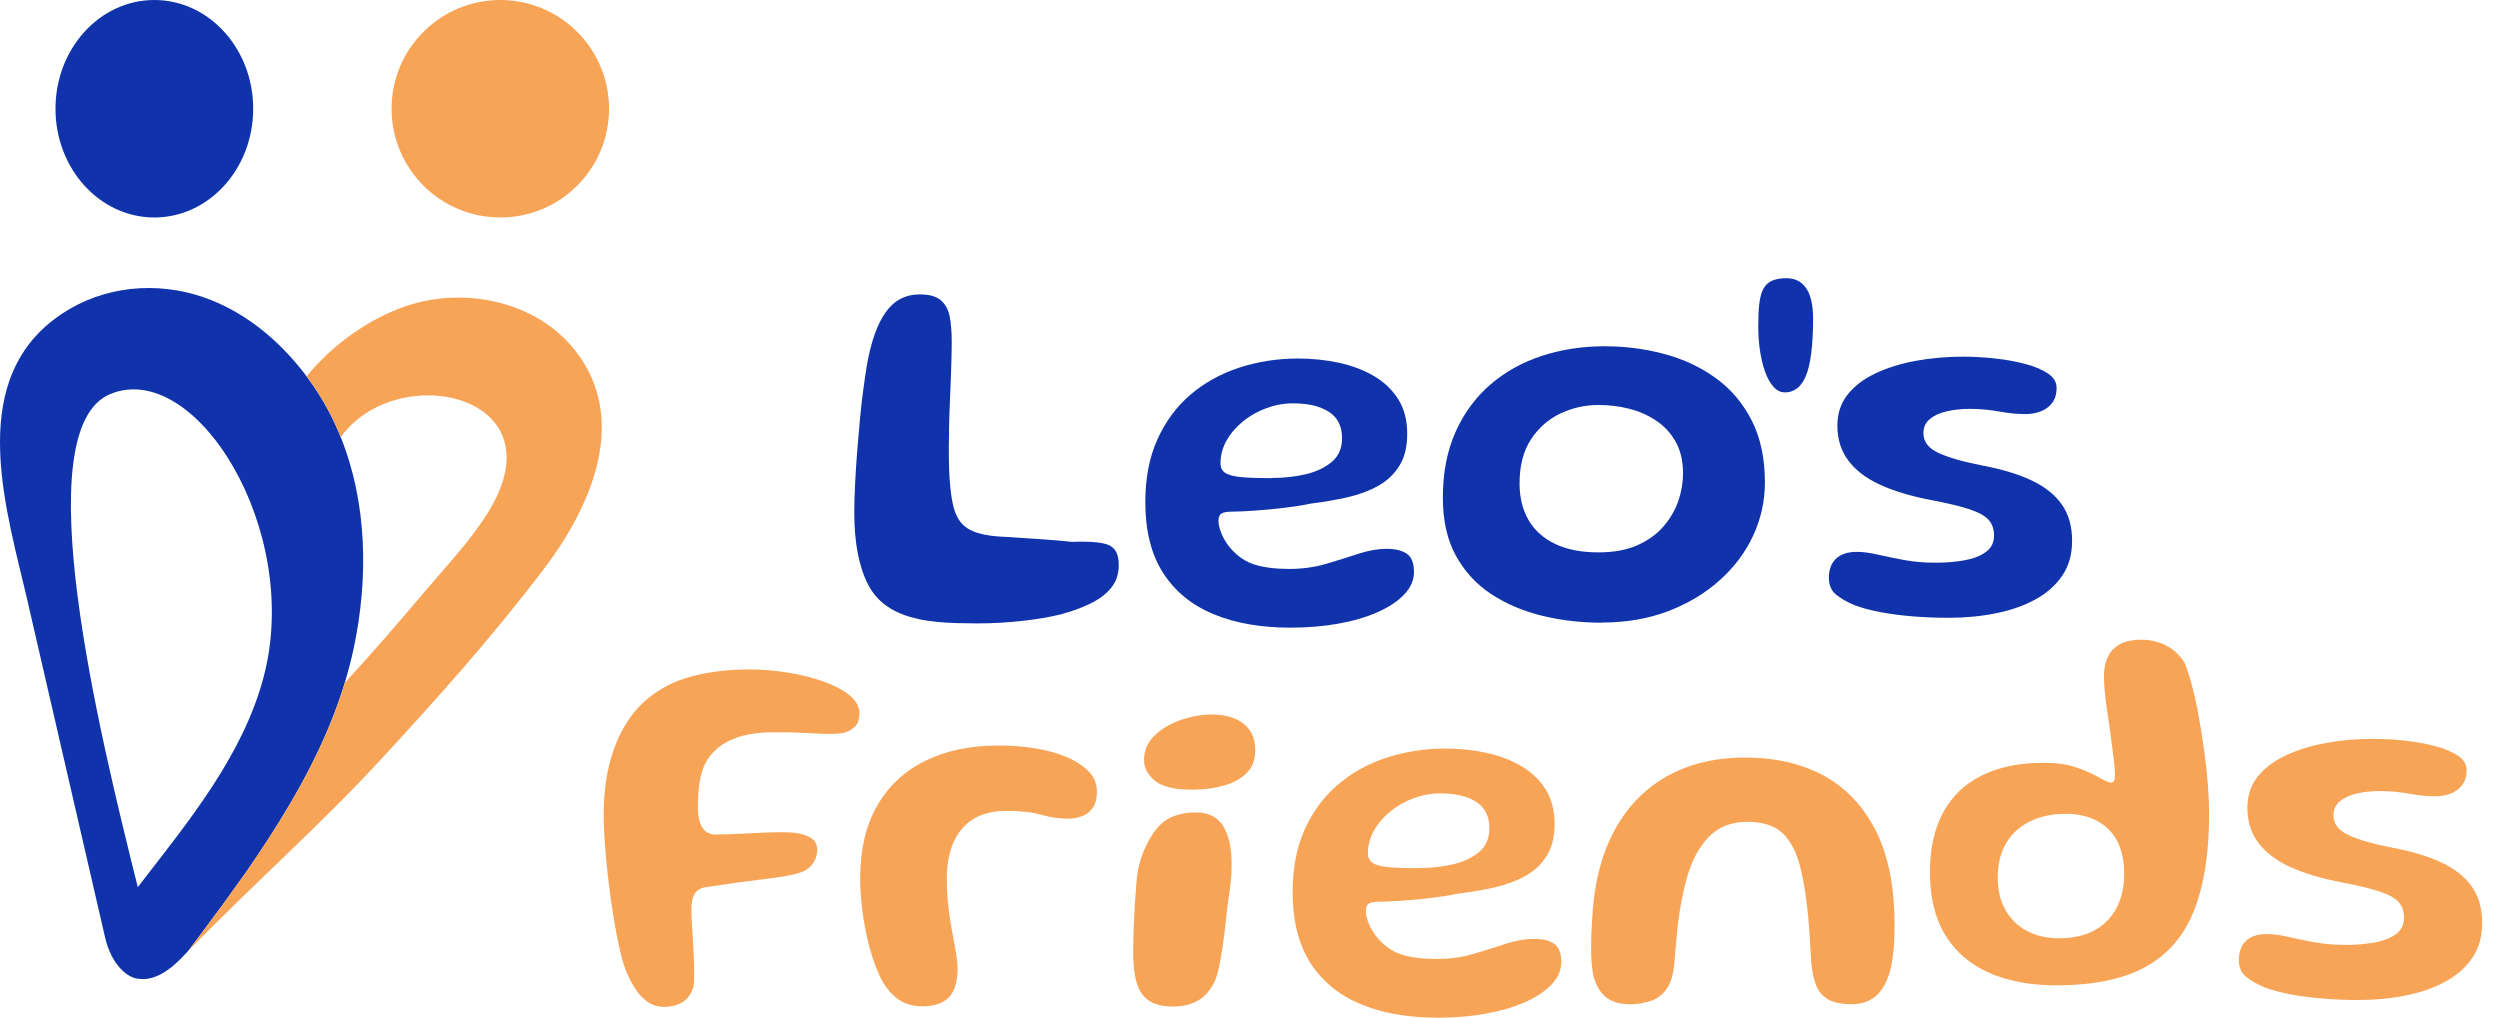 <?xml version="1.0" encoding="UTF-8"?> <svg xmlns="http://www.w3.org/2000/svg" width="113" height="46" viewBox="0 0 113 46" fill="none"><path d="M22.614 9.83C25.329 9.83 27.529 7.629 27.529 4.915C27.529 2.201 25.329 0 22.614 0C19.9 0 17.699 2.201 17.699 4.915C17.699 7.629 19.9 9.83 22.614 9.83Z" fill="#F8A457"></path><path d="M6.976 9.83C9.444 9.83 11.444 7.629 11.444 4.915C11.444 2.201 9.444 0 6.976 0C4.508 0 2.508 2.201 2.508 4.915C2.508 7.629 4.508 9.83 6.976 9.83Z" fill="#1033AC"></path><path d="M41.533 27.982C40.419 27.755 39.654 27.236 39.238 26.423C38.821 25.61 38.613 24.522 38.613 23.158C38.613 22.793 38.626 22.373 38.648 21.906C38.671 21.439 38.703 20.952 38.741 20.446C38.78 19.941 38.825 19.441 38.869 18.951C38.914 18.461 38.965 18.01 39.023 17.597C39.078 17.184 39.129 16.841 39.173 16.569C39.359 15.478 39.644 14.661 40.028 14.12C40.409 13.579 40.925 13.307 41.571 13.307C42 13.307 42.317 13.394 42.522 13.57C42.73 13.746 42.862 13.989 42.926 14.306C42.986 14.623 43.018 14.994 43.018 15.423C43.018 15.657 43.015 15.919 43.006 16.211C42.996 16.502 42.99 16.816 42.977 17.146C42.964 17.475 42.951 17.818 42.935 18.173C42.919 18.529 42.906 18.881 42.9 19.23C42.894 19.582 42.887 19.924 42.887 20.257C42.887 20.59 42.89 20.907 42.9 21.205C42.922 21.781 42.97 22.265 43.041 22.655C43.111 23.046 43.233 23.353 43.409 23.584C43.585 23.814 43.841 23.981 44.181 24.086C44.52 24.192 44.962 24.253 45.506 24.269C46.098 24.307 46.655 24.346 47.177 24.381C47.699 24.416 48.125 24.454 48.451 24.493C48.855 24.477 49.204 24.48 49.492 24.506C49.78 24.531 50.001 24.579 50.158 24.656C50.298 24.733 50.401 24.842 50.468 24.983C50.535 25.124 50.567 25.312 50.567 25.556C50.567 25.953 50.452 26.292 50.222 26.574C49.991 26.855 49.681 27.089 49.287 27.281C48.893 27.473 48.448 27.634 47.949 27.768C47.449 27.893 46.867 27.992 46.194 28.066C45.525 28.139 44.853 28.178 44.184 28.178C43.902 28.178 43.598 28.174 43.271 28.165C42.945 28.159 42.631 28.136 42.33 28.107C42.029 28.075 41.764 28.037 41.53 27.989L41.533 27.982Z" fill="#1033AC"></path><path d="M58.324 28.37C56.992 28.37 55.837 28.168 54.854 27.762C53.871 27.355 53.112 26.734 52.574 25.898C52.036 25.06 51.768 23.994 51.768 22.691C51.768 21.615 51.95 20.674 52.312 19.867C52.674 19.06 53.17 18.388 53.8 17.847C54.431 17.306 55.164 16.896 56.003 16.621C56.842 16.346 57.732 16.205 58.673 16.205C59.31 16.205 59.928 16.269 60.52 16.397C61.112 16.525 61.641 16.726 62.105 16.998C62.569 17.271 62.934 17.623 63.203 18.049C63.472 18.478 63.606 18.996 63.606 19.605C63.606 20.213 63.488 20.671 63.251 21.055C63.014 21.436 62.691 21.74 62.281 21.967C61.871 22.194 61.404 22.364 60.879 22.483C60.354 22.601 59.806 22.694 59.236 22.764C58.916 22.835 58.529 22.896 58.074 22.95C57.62 23.004 57.172 23.049 56.736 23.078C56.301 23.11 55.955 23.126 55.696 23.126C55.462 23.126 55.299 23.155 55.209 23.212C55.12 23.27 55.075 23.382 55.075 23.545C55.075 23.709 55.123 23.904 55.215 24.128C55.308 24.355 55.443 24.57 55.612 24.772C55.933 25.146 56.301 25.396 56.723 25.524C57.146 25.652 57.661 25.716 58.279 25.716C58.862 25.716 59.416 25.639 59.931 25.489C60.45 25.335 60.936 25.185 61.391 25.034C61.846 24.884 62.275 24.807 62.672 24.807C63.069 24.807 63.353 24.877 63.578 25.021C63.798 25.165 63.911 25.444 63.911 25.857C63.911 26.222 63.763 26.561 63.472 26.869C63.181 27.176 62.777 27.442 62.268 27.669C61.759 27.896 61.164 28.069 60.485 28.191C59.806 28.312 59.086 28.37 58.324 28.37ZM57.482 21.605C58.026 21.605 58.539 21.548 59.019 21.436C59.499 21.324 59.89 21.135 60.2 20.875C60.507 20.616 60.661 20.258 60.661 19.806C60.661 19.268 60.463 18.871 60.066 18.615C59.669 18.359 59.128 18.231 58.443 18.231C58.029 18.231 57.629 18.305 57.239 18.449C56.848 18.593 56.499 18.791 56.185 19.044C55.875 19.297 55.625 19.585 55.443 19.909C55.26 20.232 55.167 20.578 55.167 20.943C55.167 21.144 55.244 21.295 55.401 21.388C55.558 21.48 55.805 21.541 56.144 21.57C56.483 21.599 56.928 21.612 57.482 21.612V21.605Z" fill="#1033AC"></path><path d="M72.404 28.146C71.469 28.146 70.573 28.043 69.715 27.835C68.857 27.627 68.092 27.304 67.413 26.859C66.734 26.414 66.2 25.834 65.806 25.117C65.412 24.4 65.217 23.529 65.217 22.498C65.217 21.368 65.409 20.379 65.79 19.524C66.171 18.67 66.699 17.956 67.368 17.379C68.037 16.803 68.815 16.371 69.699 16.083C70.582 15.795 71.527 15.651 72.532 15.651C73.467 15.651 74.37 15.769 75.237 16.003C76.105 16.236 76.88 16.602 77.561 17.095C78.243 17.591 78.781 18.228 79.178 19.006C79.575 19.784 79.774 20.718 79.774 21.81C79.774 22.642 79.598 23.44 79.249 24.198C78.897 24.957 78.394 25.633 77.741 26.218C77.088 26.808 76.31 27.275 75.41 27.621C74.51 27.966 73.508 28.139 72.401 28.139L72.404 28.146ZM72.25 24.967C72.935 24.967 73.521 24.861 74.005 24.647C74.488 24.432 74.882 24.15 75.186 23.798C75.49 23.446 75.714 23.065 75.858 22.646C76.002 22.23 76.073 21.813 76.073 21.4C76.073 20.84 75.961 20.363 75.74 19.969C75.519 19.576 75.224 19.255 74.856 19.012C74.491 18.766 74.082 18.586 73.633 18.474C73.185 18.362 72.727 18.305 72.26 18.305C71.645 18.305 71.063 18.436 70.518 18.695C69.974 18.958 69.532 19.348 69.193 19.87C68.854 20.392 68.684 21.051 68.684 21.845C68.684 22.492 68.822 23.049 69.097 23.517C69.372 23.984 69.776 24.343 70.307 24.592C70.835 24.842 71.482 24.967 72.247 24.967H72.25Z" fill="#1033AC"></path><path d="M80.667 17.735C80.481 17.735 80.311 17.648 80.158 17.479C80.004 17.309 79.879 17.078 79.777 16.79C79.674 16.502 79.601 16.182 79.549 15.833C79.498 15.484 79.473 15.119 79.473 14.748C79.473 14.341 79.489 14.002 79.521 13.726C79.553 13.451 79.614 13.227 79.7 13.061C79.79 12.894 79.918 12.769 80.087 12.692C80.254 12.616 80.475 12.574 80.747 12.574C80.948 12.574 81.128 12.616 81.278 12.696C81.429 12.779 81.554 12.894 81.653 13.048C81.752 13.198 81.826 13.387 81.874 13.608C81.925 13.829 81.951 14.088 81.951 14.386C81.951 15.017 81.922 15.548 81.867 15.974C81.813 16.403 81.73 16.745 81.621 17.002C81.512 17.258 81.377 17.447 81.217 17.562C81.057 17.68 80.872 17.738 80.664 17.738L80.667 17.735Z" fill="#1033AC"></path><path d="M88.053 27.925C87.525 27.925 86.997 27.902 86.468 27.861C85.943 27.819 85.45 27.755 84.996 27.669C84.541 27.582 84.147 27.477 83.821 27.352C83.485 27.211 83.209 27.054 82.992 26.878C82.774 26.702 82.665 26.446 82.665 26.113C82.665 25.748 82.771 25.46 82.985 25.255C83.2 25.05 83.513 24.944 83.926 24.944C84.198 24.944 84.512 24.986 84.868 25.066C85.223 25.146 85.62 25.229 86.065 25.312C86.51 25.396 86.984 25.434 87.49 25.434C87.951 25.434 88.38 25.399 88.78 25.328C89.18 25.258 89.507 25.133 89.756 24.954C90.006 24.774 90.131 24.525 90.131 24.205C90.131 23.916 90.047 23.68 89.884 23.497C89.721 23.315 89.43 23.155 89.013 23.017C88.597 22.879 88.002 22.738 87.23 22.591C86.344 22.418 85.585 22.191 84.964 21.903C84.339 21.615 83.866 21.25 83.539 20.811C83.213 20.373 83.049 19.848 83.049 19.239C83.049 18.695 83.203 18.228 83.51 17.837C83.818 17.447 84.24 17.126 84.778 16.873C85.316 16.62 85.924 16.432 86.606 16.307C87.288 16.182 88.002 16.121 88.751 16.121C89.218 16.121 89.699 16.15 90.188 16.204C90.678 16.259 91.136 16.342 91.555 16.454C91.975 16.566 92.314 16.71 92.573 16.886C92.833 17.062 92.958 17.274 92.958 17.523C92.958 17.811 92.89 18.042 92.753 18.218C92.615 18.394 92.442 18.519 92.228 18.599C92.013 18.676 91.786 18.717 91.543 18.717C91.178 18.717 90.777 18.679 90.352 18.599C89.923 18.522 89.487 18.48 89.042 18.48C88.661 18.48 88.309 18.519 87.989 18.593C87.669 18.666 87.413 18.785 87.224 18.945C87.032 19.105 86.939 19.316 86.939 19.582C86.939 19.963 87.163 20.261 87.611 20.469C88.059 20.68 88.738 20.875 89.65 21.051C90.508 21.215 91.235 21.435 91.831 21.717C92.426 21.999 92.881 22.358 93.191 22.799C93.502 23.238 93.659 23.785 93.659 24.442C93.659 25.056 93.511 25.584 93.214 26.02C92.916 26.455 92.513 26.814 91.997 27.096C91.482 27.377 90.889 27.585 90.214 27.72C89.542 27.858 88.818 27.925 88.047 27.925H88.053Z" fill="#1033AC"></path><path d="M30.02 45.51C29.732 45.51 29.479 45.434 29.261 45.277C29.044 45.12 28.855 44.918 28.695 44.662C28.535 44.409 28.4 44.147 28.291 43.874C28.183 43.586 28.08 43.218 27.981 42.77C27.882 42.322 27.792 41.829 27.706 41.291C27.619 40.753 27.545 40.209 27.485 39.661C27.421 39.111 27.373 38.595 27.337 38.105C27.302 37.619 27.286 37.209 27.286 36.873C27.286 36.047 27.363 35.304 27.52 34.642C27.677 33.979 27.901 33.396 28.192 32.887C28.483 32.381 28.836 31.952 29.249 31.603C29.819 31.12 30.494 30.774 31.275 30.569C32.059 30.364 32.917 30.259 33.852 30.259C34.428 30.259 35.011 30.307 35.6 30.4C36.189 30.492 36.727 30.627 37.22 30.803C37.713 30.979 38.104 31.187 38.401 31.427C38.696 31.667 38.846 31.943 38.846 32.247C38.846 32.503 38.779 32.702 38.648 32.836C38.517 32.974 38.331 33.073 38.1 33.134C37.78 33.182 37.351 33.185 36.814 33.15C36.276 33.114 35.68 33.098 35.027 33.098C34.333 33.098 33.763 33.178 33.308 33.339C32.857 33.499 32.498 33.723 32.232 34.011C32.059 34.184 31.925 34.389 31.823 34.629C31.72 34.869 31.65 35.147 31.608 35.458C31.563 35.768 31.544 36.117 31.544 36.498C31.544 36.684 31.56 36.854 31.592 37.001C31.624 37.148 31.669 37.276 31.733 37.388C31.797 37.497 31.88 37.58 31.983 37.635C32.088 37.689 32.21 37.718 32.351 37.718C32.607 37.718 32.911 37.712 33.257 37.696C33.602 37.68 33.955 37.664 34.313 37.645C34.672 37.625 35.005 37.616 35.312 37.616C35.619 37.616 35.872 37.632 36.064 37.664C36.352 37.718 36.57 37.804 36.718 37.92C36.865 38.038 36.938 38.202 36.938 38.41C36.938 38.541 36.916 38.672 36.868 38.794C36.82 38.915 36.746 39.034 36.647 39.143C36.5 39.316 36.24 39.441 35.876 39.524C35.511 39.607 35.008 39.684 34.374 39.757C33.74 39.831 32.94 39.943 31.973 40.09C31.691 40.122 31.502 40.225 31.4 40.401C31.297 40.577 31.25 40.807 31.25 41.096C31.25 41.214 31.256 41.39 31.265 41.627C31.278 41.864 31.294 42.126 31.314 42.415C31.333 42.703 31.349 42.994 31.361 43.285C31.374 43.577 31.378 43.842 31.378 44.079C31.378 44.316 31.365 44.499 31.342 44.623C31.224 44.96 31.051 45.19 30.817 45.318C30.584 45.446 30.318 45.51 30.023 45.51H30.02Z" fill="#F8A457"></path><path d="M41.683 45.484C41.402 45.484 41.155 45.44 40.934 45.35C40.713 45.26 40.524 45.132 40.355 44.966C40.188 44.799 40.035 44.601 39.894 44.377C39.737 44.079 39.596 43.743 39.468 43.365C39.34 42.987 39.231 42.587 39.148 42.168C39.061 41.748 38.994 41.326 38.949 40.9C38.904 40.474 38.879 40.077 38.879 39.703C38.879 38.419 39.132 37.33 39.638 36.437C40.144 35.544 40.867 34.865 41.805 34.398C42.743 33.931 43.857 33.697 45.141 33.697C45.711 33.697 46.258 33.738 46.79 33.825C47.321 33.911 47.795 34.042 48.214 34.222C48.634 34.401 48.967 34.619 49.213 34.875C49.46 35.131 49.581 35.435 49.581 35.787C49.581 36.091 49.517 36.331 49.396 36.511C49.271 36.69 49.107 36.815 48.906 36.892C48.704 36.965 48.493 37.004 48.275 37.004C47.885 37.004 47.481 36.946 47.065 36.828C46.649 36.709 46.124 36.652 45.493 36.652C44.603 36.652 43.934 36.924 43.476 37.465C43.022 38.006 42.794 38.755 42.794 39.715C42.794 40.058 42.81 40.394 42.839 40.727C42.868 41.06 42.913 41.377 42.961 41.678C43.012 41.982 43.063 42.267 43.114 42.529C43.166 42.795 43.207 43.032 43.236 43.243C43.268 43.455 43.281 43.637 43.281 43.791C43.281 44.377 43.15 44.803 42.89 45.078C42.628 45.35 42.228 45.488 41.68 45.488L41.683 45.484Z" fill="#F8A457"></path><path d="M53.029 45.497C52.561 45.497 52.196 45.408 51.93 45.228C51.665 45.049 51.479 44.777 51.377 44.415C51.271 44.053 51.22 43.599 51.22 43.055C51.22 42.798 51.226 42.494 51.236 42.149C51.248 41.803 51.264 41.435 51.287 41.044C51.309 40.654 51.319 40.522 51.37 39.856C51.473 38.438 52.219 37.423 52.599 37.142C52.98 36.86 53.467 36.722 54.059 36.722C54.62 36.722 55.029 36.927 55.285 37.337C55.542 37.747 55.67 38.32 55.67 39.059C55.67 39.994 55.503 40.663 55.462 41.118C55.417 41.572 55.369 42.008 55.314 42.421C55.26 42.834 55.202 43.202 55.138 43.525C55.074 43.849 55.01 44.101 54.94 44.278C54.745 44.713 54.488 45.027 54.175 45.212C53.861 45.398 53.477 45.494 53.022 45.494L53.029 45.497Z" fill="#F8A457"></path><path d="M53.897 35.695C53.087 35.695 52.52 35.557 52.197 35.285C51.873 35.013 51.71 34.705 51.71 34.363C51.71 33.918 51.87 33.543 52.197 33.236C52.52 32.929 52.92 32.695 53.394 32.535C53.868 32.375 54.342 32.295 54.809 32.295C55.161 32.295 55.481 32.352 55.773 32.464C56.064 32.576 56.298 32.752 56.474 32.989C56.65 33.226 56.736 33.537 56.736 33.918C56.736 34.347 56.605 34.689 56.346 34.946C56.083 35.202 55.737 35.39 55.305 35.512C54.873 35.634 54.402 35.695 53.897 35.695Z" fill="#F8A457"></path><path d="M64.983 46C63.651 46 62.493 45.798 61.513 45.392C60.53 44.985 59.771 44.364 59.233 43.529C58.696 42.69 58.427 41.624 58.427 40.321C58.427 39.245 58.609 38.304 58.971 37.497C59.333 36.69 59.829 36.018 60.46 35.477C61.09 34.936 61.824 34.526 62.662 34.251C63.501 33.976 64.391 33.835 65.332 33.835C65.969 33.835 66.587 33.899 67.179 34.027C67.772 34.155 68.3 34.356 68.764 34.629C69.228 34.901 69.593 35.253 69.862 35.679C70.131 36.108 70.266 36.626 70.266 37.235C70.266 37.843 70.147 38.301 69.91 38.685C69.673 39.066 69.35 39.37 68.94 39.597C68.53 39.825 68.063 39.994 67.538 40.113C67.013 40.231 66.466 40.324 65.896 40.394C65.576 40.465 65.188 40.526 64.734 40.58C64.279 40.635 63.831 40.679 63.395 40.708C62.96 40.74 62.614 40.756 62.355 40.756C62.121 40.756 61.958 40.785 61.868 40.843C61.779 40.9 61.734 41.012 61.734 41.176C61.734 41.339 61.782 41.534 61.875 41.758C61.968 41.986 62.102 42.2 62.272 42.402C62.592 42.776 62.96 43.026 63.383 43.154C63.802 43.282 64.321 43.346 64.938 43.346C65.556 43.346 66.075 43.269 66.59 43.119C67.109 42.965 67.596 42.815 68.05 42.664C68.505 42.514 68.934 42.437 69.331 42.437C69.728 42.437 70.016 42.507 70.237 42.651C70.458 42.795 70.57 43.074 70.57 43.487C70.57 43.852 70.422 44.191 70.131 44.499C69.84 44.806 69.436 45.072 68.927 45.299C68.418 45.526 67.823 45.699 67.144 45.821C66.466 45.943 65.745 46 64.983 46ZM64.141 39.236C64.686 39.236 65.198 39.178 65.678 39.066C66.158 38.954 66.552 38.765 66.859 38.506C67.167 38.246 67.32 37.888 67.32 37.436C67.32 36.898 67.122 36.502 66.725 36.245C66.328 35.989 65.787 35.861 65.102 35.861C64.689 35.861 64.289 35.935 63.898 36.079C63.507 36.223 63.158 36.422 62.848 36.674C62.537 36.927 62.288 37.215 62.105 37.539C61.923 37.862 61.83 38.208 61.83 38.573C61.83 38.775 61.907 38.925 62.064 39.018C62.22 39.111 62.467 39.172 62.806 39.2C63.146 39.229 63.591 39.242 64.144 39.242L64.141 39.236Z" fill="#F8A457"></path><path d="M73.678 45.392C73.233 45.392 72.878 45.289 72.609 45.088C72.34 44.886 72.141 44.553 72.02 44.095C71.981 43.9 71.952 43.682 71.936 43.442C71.92 43.202 71.914 42.927 71.92 42.623C71.924 42.318 71.936 41.985 71.962 41.617C72.032 40.052 72.353 38.72 72.926 37.625C73.499 36.53 74.29 35.695 75.304 35.112C76.316 34.532 77.51 34.241 78.88 34.241C80.251 34.241 81.454 34.52 82.463 35.077C83.471 35.634 84.252 36.473 84.806 37.59C85.36 38.707 85.635 40.113 85.635 41.803C85.635 42.097 85.626 42.373 85.613 42.626C85.6 42.879 85.575 43.112 85.542 43.327C85.51 43.541 85.472 43.737 85.424 43.916C85.277 44.422 85.059 44.793 84.774 45.033C84.489 45.27 84.131 45.389 83.692 45.389C83.231 45.389 82.879 45.315 82.629 45.171C82.379 45.027 82.2 44.816 82.091 44.54C81.983 44.265 81.909 43.925 81.87 43.529C81.838 43 81.81 42.526 81.784 42.11C81.755 41.694 81.723 41.323 81.685 40.993C81.646 40.666 81.602 40.362 81.557 40.081C81.509 39.799 81.451 39.52 81.381 39.239C81.217 38.553 80.955 38.032 80.593 37.679C80.231 37.324 79.694 37.148 78.986 37.148C78.317 37.148 77.773 37.337 77.356 37.715C76.94 38.093 76.611 38.621 76.37 39.3C76.268 39.588 76.181 39.895 76.108 40.218C76.034 40.542 75.97 40.881 75.916 41.239C75.861 41.598 75.817 41.976 75.781 42.373C75.746 42.77 75.708 43.192 75.669 43.634C75.624 44.102 75.506 44.463 75.32 44.716C75.135 44.969 74.901 45.145 74.619 45.241C74.338 45.337 74.027 45.389 73.684 45.389L73.678 45.392Z" fill="#F8A457"></path><path d="M92.937 44.537C91.785 44.537 90.78 44.351 89.922 43.977C89.064 43.602 88.401 43.035 87.933 42.277C87.466 41.518 87.232 40.564 87.232 39.421C87.232 38.355 87.434 37.452 87.834 36.716C88.234 35.98 88.82 35.422 89.589 35.045C90.357 34.667 91.282 34.478 92.364 34.478C92.934 34.478 93.405 34.542 93.779 34.664C94.154 34.785 94.461 34.917 94.701 35.048C94.858 35.134 94.999 35.211 95.127 35.275C95.255 35.339 95.351 35.374 95.412 35.374C95.537 35.374 95.598 35.266 95.598 35.048C95.598 34.885 95.582 34.657 95.546 34.363C95.511 34.072 95.47 33.748 95.425 33.399C95.38 33.047 95.329 32.695 95.274 32.343C95.22 31.987 95.175 31.658 95.146 31.35C95.114 31.043 95.098 30.797 95.098 30.608C95.098 29.477 95.662 28.914 96.792 28.914C97.189 28.914 97.557 29 97.896 29.17C98.236 29.343 98.514 29.599 98.732 29.942C98.85 30.207 98.962 30.553 99.078 30.982C99.19 31.411 99.295 31.885 99.388 32.404C99.481 32.922 99.564 33.45 99.638 33.992C99.712 34.532 99.766 35.048 99.801 35.535C99.836 36.021 99.852 36.441 99.852 36.789C99.852 38.55 99.625 40.004 99.174 41.147C98.722 42.293 97.992 43.144 96.984 43.701C95.975 44.258 94.624 44.537 92.934 44.537H92.937ZM93.056 42.411C93.686 42.411 94.221 42.293 94.663 42.056C95.102 41.819 95.438 41.48 95.668 41.038C95.899 40.599 96.014 40.081 96.014 39.488C96.014 38.896 95.905 38.413 95.694 38.009C95.479 37.609 95.175 37.305 94.781 37.097C94.388 36.889 93.917 36.786 93.373 36.786C92.758 36.786 92.22 36.898 91.759 37.126C91.298 37.353 90.94 37.676 90.683 38.102C90.427 38.528 90.299 39.047 90.299 39.661C90.299 40.221 90.411 40.708 90.639 41.118C90.866 41.528 91.186 41.845 91.602 42.069C92.019 42.296 92.505 42.408 93.056 42.408V42.411Z" fill="#F8A457"></path><path d="M106.585 45.2C106.054 45.2 105.529 45.177 105.001 45.136C104.476 45.094 103.982 45.03 103.528 44.944C103.073 44.857 102.68 44.751 102.353 44.627C102.017 44.486 101.742 44.329 101.524 44.153C101.306 43.977 101.197 43.721 101.197 43.388C101.197 43.023 101.303 42.734 101.517 42.53C101.732 42.325 102.046 42.219 102.459 42.219C102.731 42.219 103.044 42.261 103.4 42.341C103.755 42.424 104.152 42.504 104.597 42.587C105.042 42.67 105.516 42.709 106.022 42.709C106.483 42.709 106.912 42.674 107.312 42.603C107.712 42.533 108.039 42.408 108.288 42.229C108.538 42.049 108.663 41.8 108.663 41.48C108.663 41.191 108.58 40.955 108.416 40.772C108.253 40.59 107.962 40.429 107.546 40.292C107.129 40.154 106.534 40.013 105.762 39.866C104.876 39.693 104.117 39.466 103.496 39.178C102.872 38.89 102.398 38.525 102.071 38.086C101.745 37.648 101.581 37.122 101.581 36.514C101.581 35.97 101.735 35.502 102.042 35.112C102.35 34.721 102.772 34.401 103.31 34.148C103.848 33.895 104.456 33.706 105.138 33.582C105.82 33.457 106.534 33.396 107.283 33.396C107.751 33.396 108.231 33.425 108.721 33.479C109.21 33.534 109.668 33.617 110.088 33.729C110.507 33.841 110.846 33.985 111.106 34.161C111.362 34.337 111.49 34.548 111.49 34.798C111.49 35.086 111.423 35.317 111.285 35.493C111.147 35.669 110.974 35.794 110.76 35.874C110.545 35.951 110.318 35.992 110.075 35.992C109.71 35.992 109.31 35.954 108.884 35.874C108.455 35.797 108.019 35.755 107.574 35.755C107.194 35.755 106.841 35.794 106.524 35.867C106.204 35.941 105.948 36.06 105.759 36.22C105.567 36.38 105.474 36.591 105.474 36.857C105.474 37.238 105.698 37.535 106.147 37.743C106.595 37.955 107.274 38.15 108.186 38.326C109.044 38.489 109.771 38.71 110.366 38.992C110.962 39.274 111.416 39.632 111.727 40.074C112.037 40.516 112.194 41.06 112.194 41.717C112.194 42.331 112.047 42.859 111.749 43.295C111.451 43.73 111.048 44.089 110.533 44.37C110.017 44.652 109.425 44.86 108.749 44.995C108.077 45.132 107.354 45.2 106.582 45.2H106.585Z" fill="#F8A457"></path><path d="M1.251 27.199C2.42 32.263 3.586 37.326 4.755 42.395C5.032 43.587 5.769 44.239 6.307 44.244C6.819 44.312 7.476 44.061 8.227 43.275C8.32 43.179 8.412 43.083 8.505 42.984C8.675 42.753 8.85 42.525 9.028 42.289C9.373 41.83 9.718 41.363 10.065 40.892C10.435 40.38 10.808 39.862 11.181 39.337C11.49 38.889 11.794 38.432 12.091 37.976C13.549 35.736 14.822 33.378 15.585 30.86C15.738 30.346 15.877 29.823 15.989 29.296C16.655 26.151 16.602 22.741 15.4 19.756C15.068 18.924 14.645 18.131 14.125 17.38C14.036 17.251 13.945 17.129 13.856 17.007C12.593 15.324 10.892 13.924 8.848 13.323C6.657 12.687 4.283 13.041 2.453 14.428C-1.539 17.456 0.325 23.184 1.253 27.194L1.251 27.199ZM4.983 17.811C8.82 16.219 13.666 23.933 11.921 30.581C10.975 34.175 8.498 37.154 6.228 40.098C4.499 33.173 1.121 19.421 4.983 17.811Z" fill="#1033AC"></path><path d="M8.508 42.986C11.358 40.042 14.441 37.337 17.218 34.324C19.789 31.545 22.34 28.682 24.625 25.662C26.616 23.03 28.345 19.257 26.24 16.173C24.539 13.665 21.09 12.887 18.301 13.853C16.653 14.429 15.04 15.565 13.858 17.01C13.947 17.132 14.038 17.253 14.127 17.383C14.647 18.133 15.07 18.927 15.402 19.759C17.933 16.232 25.355 17.811 22.077 23.134C21.263 24.453 20.165 25.591 19.168 26.775C18.002 28.16 16.812 29.526 15.588 30.863C14.824 33.381 13.551 35.739 12.093 37.978C11.797 38.435 11.492 38.889 11.183 39.34C10.81 39.865 10.44 40.382 10.067 40.894C9.722 41.366 9.375 41.833 9.03 42.292C8.855 42.527 8.678 42.758 8.508 42.986Z" fill="#F8A457"></path></svg> 